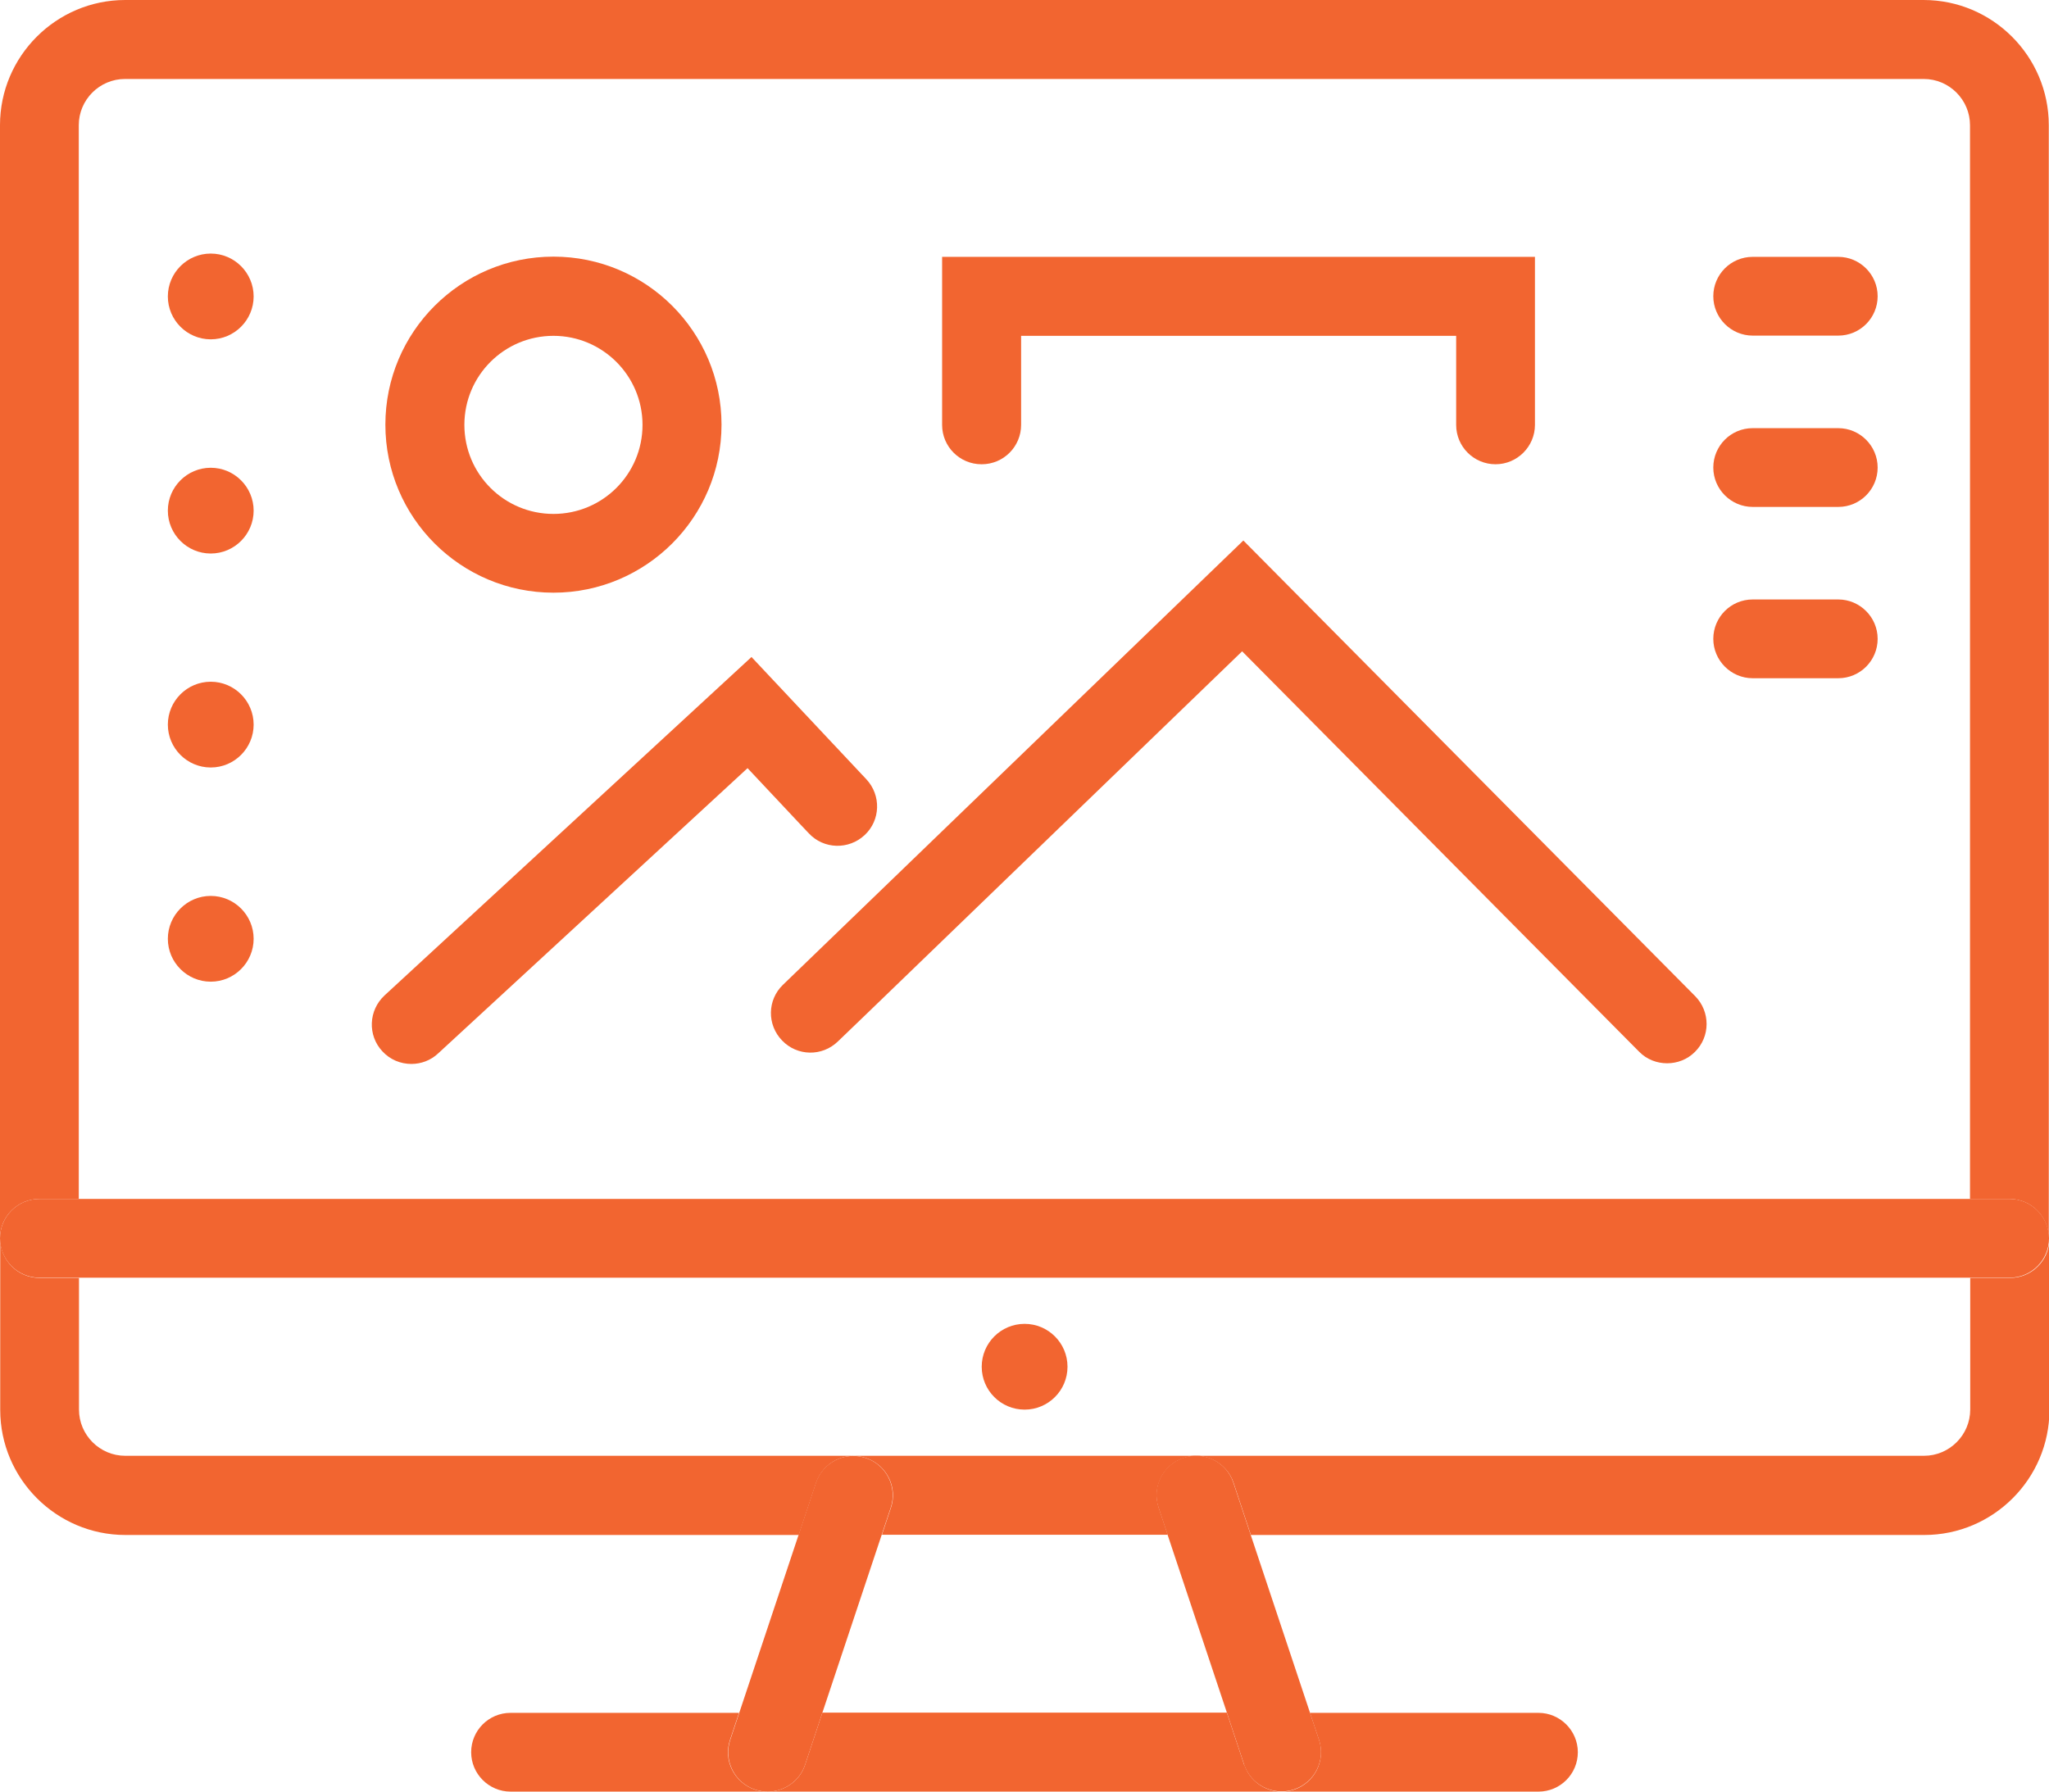 <?xml version="1.0" encoding="UTF-8"?><svg id="Layer_1" xmlns="http://www.w3.org/2000/svg" viewBox="0 0 93.63 81.89"><defs><style>.cls-1{fill:#f26530;}</style></defs><path class="cls-1" d="M91.83,58.41h-1.8v6.02c0,1.16-.95,2.11-2.11,2.11H5.72c-1.16,0-2.11-.95-2.11-2.11v-6.02h-1.8c-1,0-1.8-.81-1.8-1.8v7.83c0,3.15,2.57,5.72,5.72,5.72h30.77l.79-2.38c.32-.95,1.34-1.46,2.28-1.14.95.32,1.46,1.34,1.14,2.28l-.41,1.23h13.06l-.41-1.23c-.32-.95.2-1.97,1.14-2.28.94-.32,1.97.2,2.28,1.14l.79,2.38h30.77c3.15,0,5.72-2.57,5.72-5.72v-7.83c0,1-.81,1.8-1.8,1.8Z"/><path class="cls-1" d="M87.92,0H5.72C2.57,0,0,2.57,0,5.72v50.88c0-1,.81-1.8,1.8-1.8h1.8V5.72c0-1.16.95-2.11,2.11-2.11h82.2c1.16,0,2.11.95,2.11,2.11v49.08h1.8c1,0,1.8.81,1.8,1.8V5.72c0-3.15-2.57-5.72-5.72-5.72Z"/><path class="cls-1" d="M33.36,79.52l.41-1.23h-10.44c-1,0-1.8.81-1.8,1.8s.81,1.8,1.8,1.8h11.74c-.19,0-.38-.03-.57-.09-.95-.32-1.46-1.34-1.14-2.28Z"/><path class="cls-1" d="M59.13,81.8c-.19.06-.38.09-.57.09h11.74c1,0,1.8-.81,1.8-1.8s-.81-1.8-1.8-1.8h-10.44l.41,1.23c.32.95-.2,1.97-1.14,2.28Z"/><path class="cls-1" d="M56.85,80.66l-.79-2.38h-18.48l-.79,2.38c-.25.76-.96,1.23-1.71,1.23h23.49c-.76,0-1.46-.48-1.71-1.23Z"/><path class="cls-1" d="M36.79,80.66l.79-2.38,2.71-8.13.41-1.23c.32-.95-.2-1.97-1.14-2.28-.94-.32-1.97.2-2.28,1.14l-.79,2.38-2.71,8.13-.41,1.23c-.32.95.2,1.97,1.14,2.28.19.06.38.09.57.09.76,0,1.46-.48,1.71-1.23Z"/><path class="cls-1" d="M56.36,67.77c-.31-.95-1.34-1.46-2.28-1.14-.95.32-1.46,1.34-1.14,2.28l.41,1.23,2.71,8.13.79,2.38c.25.76.96,1.23,1.71,1.23.19,0,.38-.03.57-.09.95-.32,1.46-1.34,1.14-2.28l-.41-1.23-2.71-8.13-.79-2.38Z"/><path class="cls-1" d="M91.83,54.8H1.8c-1,0-1.8.81-1.8,1.8s.81,1.8,1.8,1.8h90.03c1,0,1.8-.81,1.8-1.8s-.81-1.8-1.8-1.8Z"/><circle class="cls-1" cx="46.82" cy="62.47" r="1.96"/><path class="cls-1" d="M56.81,24.71l-21.03,20.3c-.72.69-.74,1.83-.04,2.55.69.72,1.83.74,2.55.04l1.31-1.26,17.16-16.57,16.85,17,1.29,1.3c.35.36.82.53,1.28.53s.92-.17,1.27-.52c.71-.7.71-1.84.01-2.55l-20.65-20.83Z"/><path class="cls-1" d="M34.15,35.1l2.45,2.61.36.38c.68.73,1.82.76,2.55.08.73-.68.76-1.82.08-2.55l-5.25-5.59-16.77,15.47c-.73.68-.78,1.82-.1,2.55.36.39.84.58,1.33.58.44,0,.88-.16,1.22-.48l4.75-4.38,9.39-8.66Z"/><path class="cls-1" d="M44.86,21.22c1,0,1.8-.81,1.8-1.8h0v-4.07h19.88v4.07h0c0,1,.81,1.8,1.8,1.8s1.8-.81,1.8-1.8v-7.68h-27.09v7.68c0,1,.81,1.8,1.8,1.8Z"/><path class="cls-1" d="M25.29,27.09c4.23,0,7.68-3.44,7.68-7.68s-3.44-7.68-7.68-7.68-7.68,3.44-7.68,7.68,3.44,7.68,7.68,7.68ZM25.29,15.35c2.24,0,4.07,1.82,4.07,4.07s-1.82,4.07-4.07,4.07-4.07-1.82-4.07-4.07,1.82-4.07,4.07-4.07Z"/><path class="cls-1" d="M9.63,11.59c-1.08,0-1.96.88-1.96,1.96s.88,1.96,1.96,1.96,1.96-.88,1.96-1.96-.88-1.96-1.96-1.96Z"/><path class="cls-1" d="M9.63,21.38c-1.08,0-1.96.88-1.96,1.96s.88,1.96,1.96,1.96,1.96-.88,1.96-1.96-.88-1.96-1.96-1.96Z"/><path class="cls-1" d="M9.63,31.16c-1.08,0-1.96.88-1.96,1.96s.88,1.96,1.96,1.96,1.96-.88,1.96-1.96-.88-1.96-1.96-1.96Z"/><path class="cls-1" d="M9.63,40.95c-1.08,0-1.96.88-1.96,1.96s.88,1.96,1.96,1.96,1.96-.88,1.96-1.96-.88-1.96-1.96-1.96Z"/><path class="cls-1" d="M84,11.74h-3.91c-1,0-1.8.81-1.8,1.8s.81,1.8,1.8,1.8h3.91c1,0,1.8-.81,1.8-1.8s-.81-1.8-1.8-1.8Z"/><path class="cls-1" d="M84,19.57h-3.91c-1,0-1.8.81-1.8,1.8s.81,1.8,1.8,1.8h3.91c1,0,1.8-.81,1.8-1.8s-.81-1.8-1.8-1.8Z"/><path class="cls-1" d="M84,27.4h-3.91c-1,0-1.8.81-1.8,1.8s.81,1.8,1.8,1.8h3.91c1,0,1.8-.81,1.8-1.8s-.81-1.8-1.8-1.8Z"/></svg>